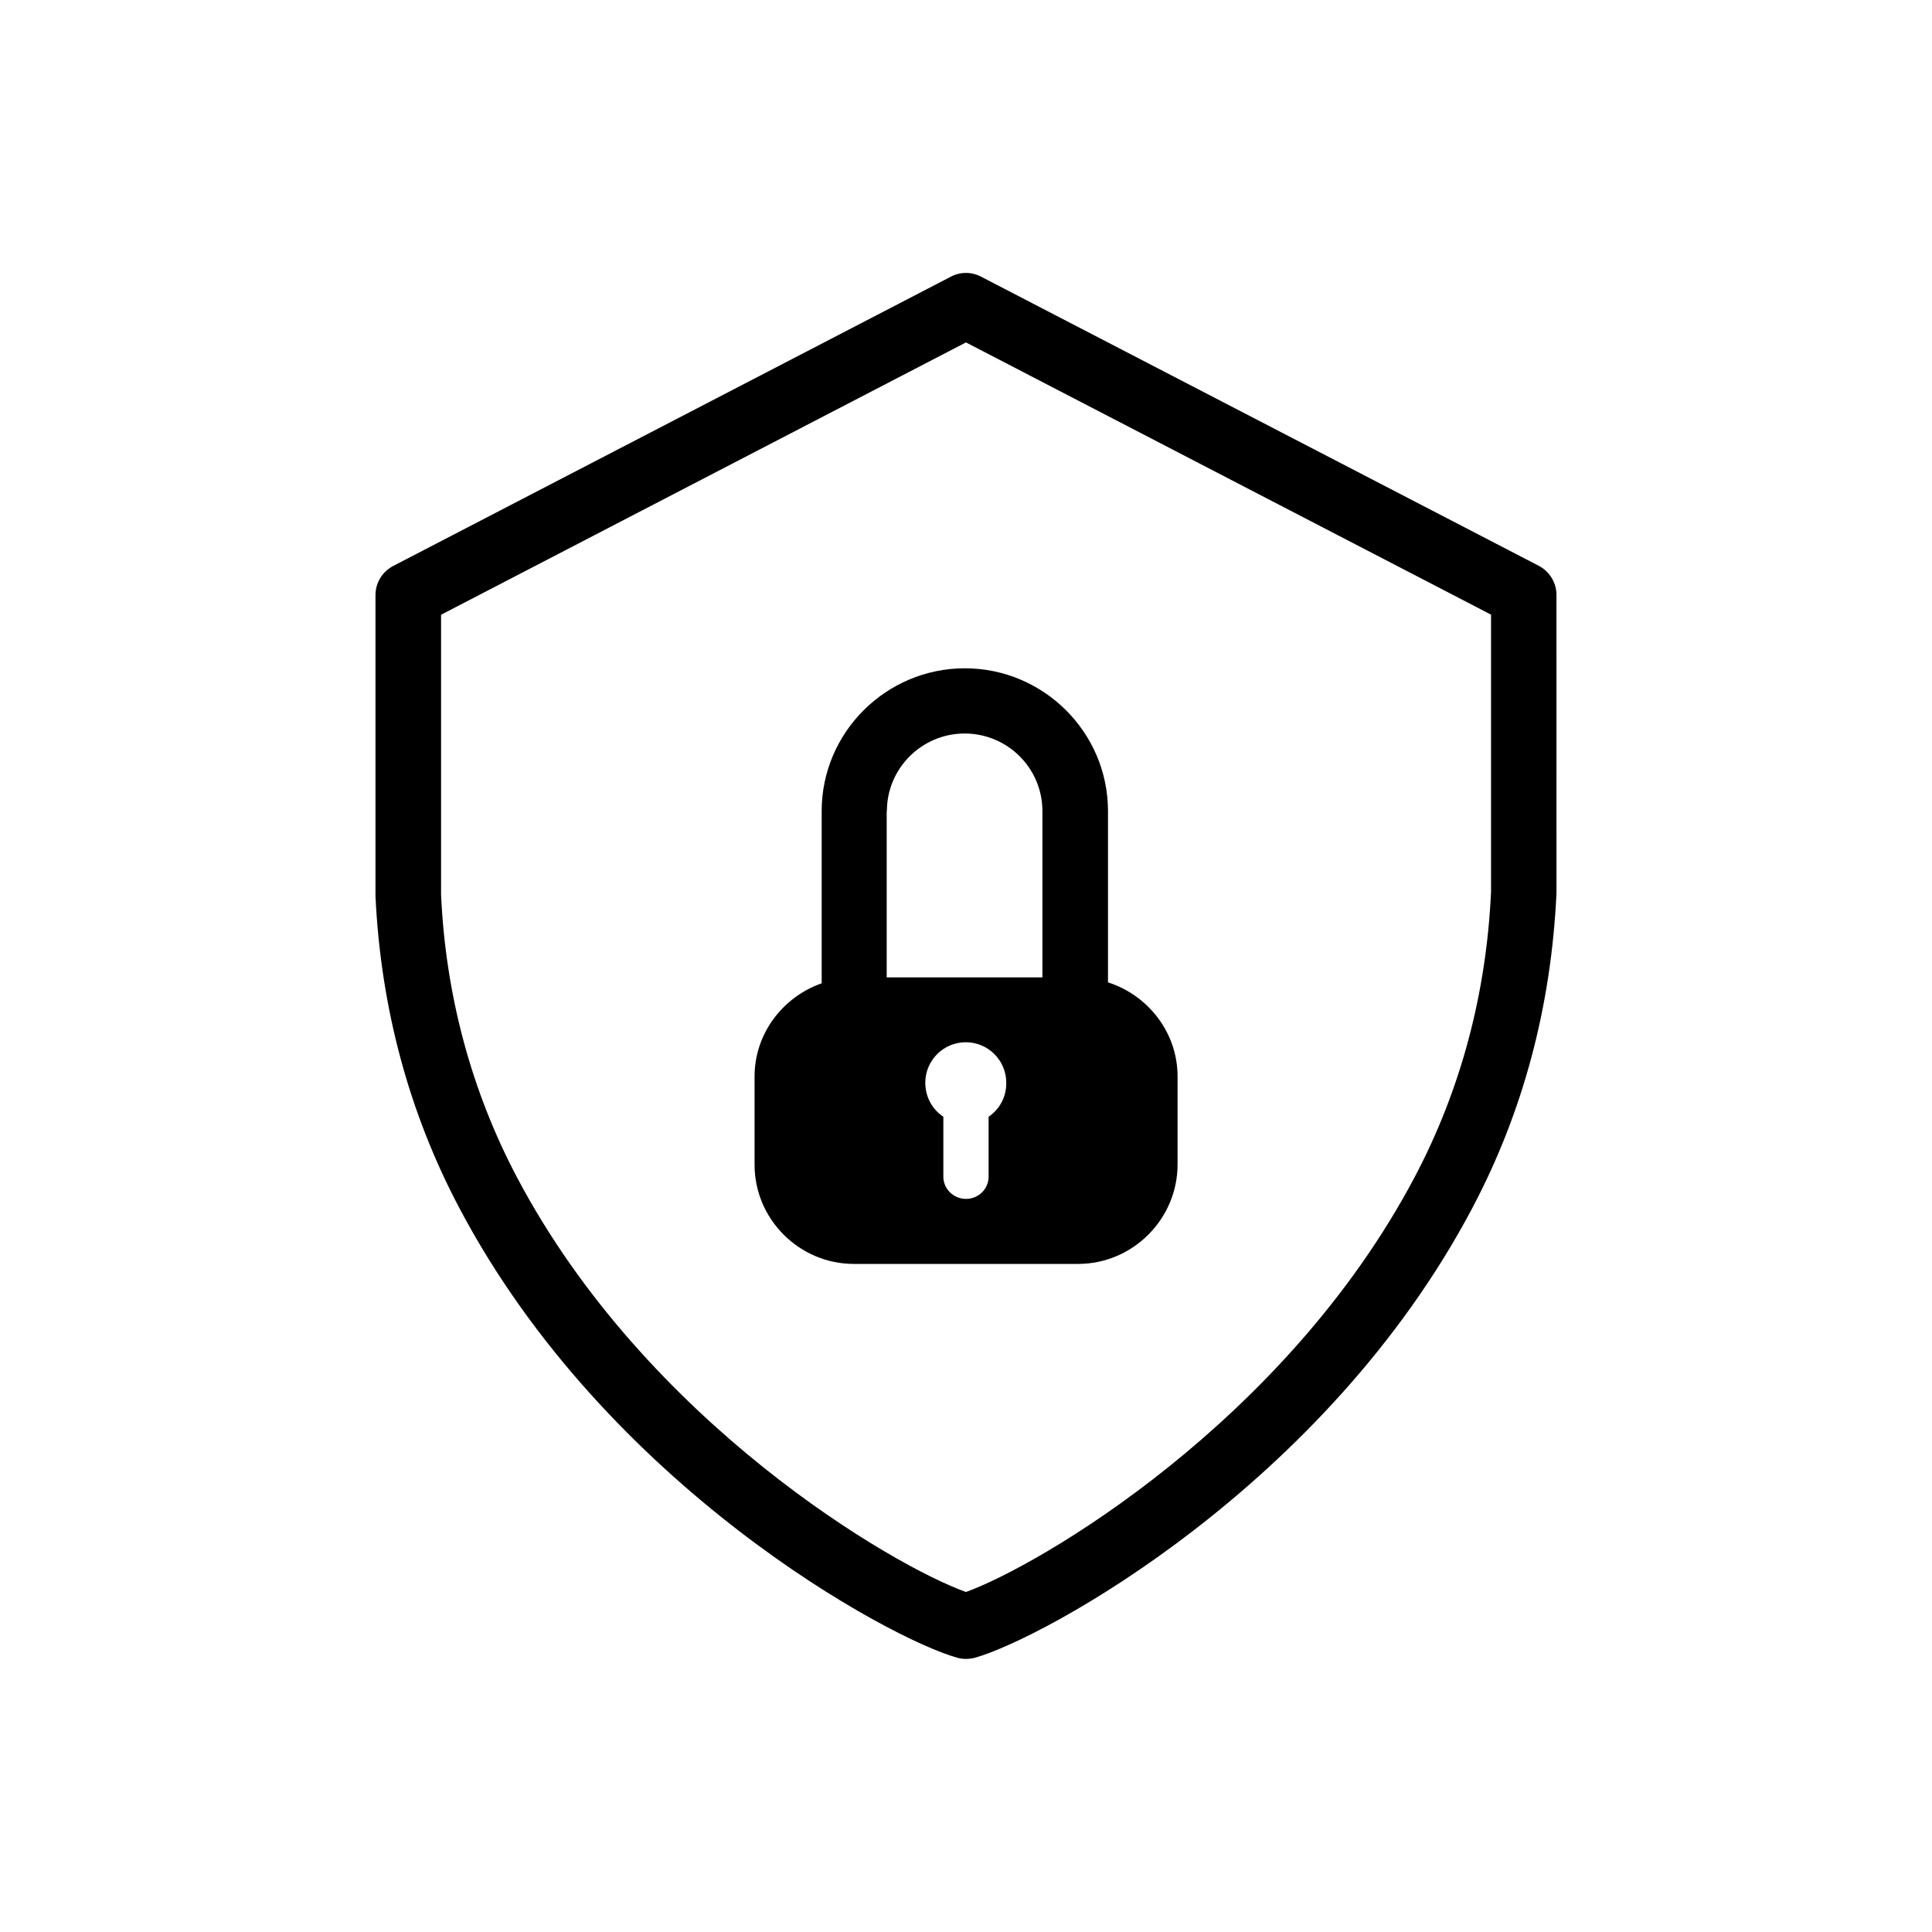 <?xml version="1.0" encoding="UTF-8"?>
<!-- Uploaded to: ICON Repo, www.iconrepo.com, Generator: ICON Repo Mixer Tools -->
<svg fill="#000000" width="800px" height="800px" version="1.1" viewBox="144 144 512 512" xmlns="http://www.w3.org/2000/svg">
 <g>
  <path d="m265.73 464.13c38.996 73.859 114.21 114.31 132 119.2 0.754 0.203 1.512 0.301 2.266 0.301s1.562-0.102 2.316-0.301c17.785-4.887 92.902-45.344 131.9-119.25 13.402-25.34 20.859-53.254 22.27-83.332l-0.004-79.098c0-3.223-1.812-6.195-4.684-7.707l-147.82-76.633c-2.519-1.309-5.492-1.309-7.961 0l-147.82 76.68c-2.871 1.512-4.684 4.434-4.684 7.707v79.855c1.41 29.523 8.867 57.336 22.219 82.574zm-4.887-157.19 139.15-72.195 139.15 72.145v73.457c-1.258 27.105-8.062 52.547-20.254 75.621-34.359 64.992-99.754 103.03-118.9 109.93-19.195-6.852-84.641-44.891-118.95-109.83-12.141-22.973-18.941-48.367-20.152-74.969v-74.156z"/>
  <path d="m370.27 478.95h59.449c14.461 0 26.348-11.891 26.348-26.348v-23.328c0-11.688-7.859-21.562-18.438-24.938v-45.395c0-20.859-17.078-37.836-37.938-37.836-20.859 0-37.938 16.977-37.938 37.836v45.645c-10.227 3.578-17.785 13.25-17.785 24.688v23.328c-0.047 14.457 11.84 26.348 26.301 26.348zm35.719-38.996v15.871c0 3.273-2.672 5.894-5.996 5.894-3.273 0-5.996-2.621-5.996-5.894v-15.871c-2.871-1.914-4.785-5.188-4.785-9.02 0-5.894 4.785-10.73 10.73-10.73 5.945 0 10.73 4.836 10.73 10.73 0.055 3.832-1.859 7.106-4.684 9.02zm-26.953-81.012c0-11.336 9.27-20.555 20.605-20.555 11.336 0 20.605 9.168 20.605 20.555v44.082h-41.262v-44.082z"/>
 </g>
</svg>
